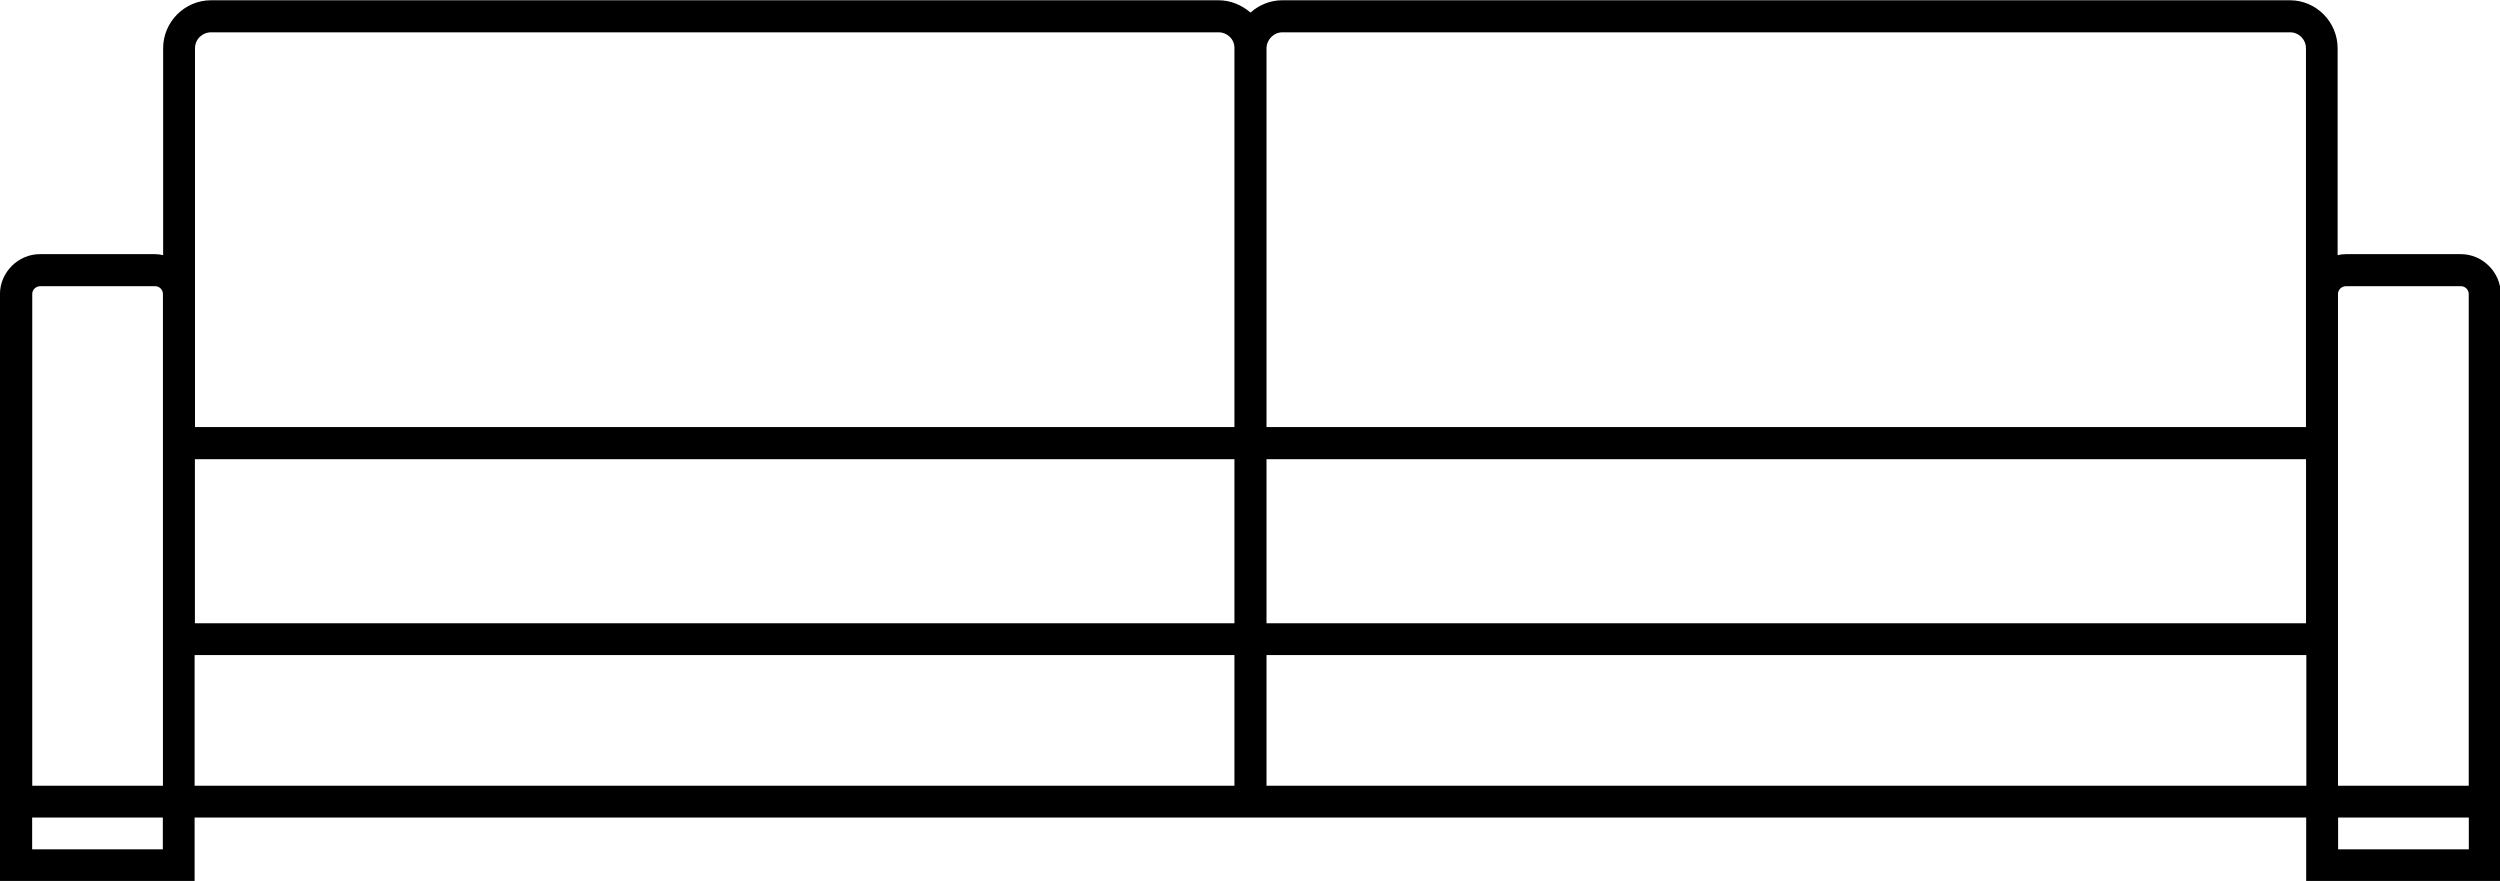 <svg xmlns="http://www.w3.org/2000/svg" width="108.61" height="38.27" viewBox="0 0 108.602 38.267" enable-background="new 0 0 90 60"> <defs></defs> <path class="bg" d="m100.89 37.701h7.109v-24.984c0-.581-.47-1.051-1.033-1.051h-5.02c-.073 0-.142.016-.226.028l-.837.172v-9.92c0-.763-.625-1.392-1.392-1.392h-44.08c-.341 0-.666.131-.937.358l-.468.426-.468-.426c-.256-.227-.582-.358-.922-.358h-44.08c-.767 0-1.392.629-1.392 1.392v9.92l-.85-.172c-.072-0-.142-.028-.214-.028h-5.02c-.568 0-1.051.47-1.051 1.051v24.984h7.123v-2.798h93.75v2.798h.011" fill="none" fill-rule="evenodd"></path> <g transform="matrix(1.327 0 0 1.327.005-41.33)">  <path d="m1.052 56.868h4.278v-16.1c0-.138-.117-.254-.252-.254h-3.76c-.149 0-.266.116-.266.254v16.1m79.76 0h-4.279v-16.1c0-.138.117-.254.266-.254h3.759c.138 0 .255.116.255.254v16.1zm-39.36 1.041h34.04v2.091h6.37v-19.228c0-.711-.595-1.307-1.306-1.307h-3.759c-.096 0-.191.012-.276.033v-6.773c0-.861-.7-1.571-1.561-1.571h-32.986c-.403 0-.765.158-1.041.403-.285-.245-.645-.403-1.05-.403h-32.976c-.869 0-1.57.71-1.57 1.571v6.773c-.085-.021-.181-.033-.275-.033h-3.76c-.711 0-1.307.597-1.307 1.307v19.228h6.372v-2.091h35.09m0-1.041v-4.278h34.04v4.278h-34.04m0-5.319v-5.372h34.03v5.372h-34.03m0-6.423v-12.411c.011-.288.244-.512.521-.512h32.986c.287 0 .521.234.521.522v12.4h-34.03zm35.08 12.783h4.279v1.04h-4.279v-1.04m-36.13-1.041v-4.278h-34.04v4.278h34.04m0-5.319v-5.372h-34.03v5.372h34.03m0-6.423v-12.411c0-.288-.233-.512-.521-.512h-32.977c-.296 0-.529.234-.529.522v12.4h34.03zm-35.08 12.783h-4.278v1.04h4.278v-1.04" fill-rule="evenodd"></path> </g></svg>